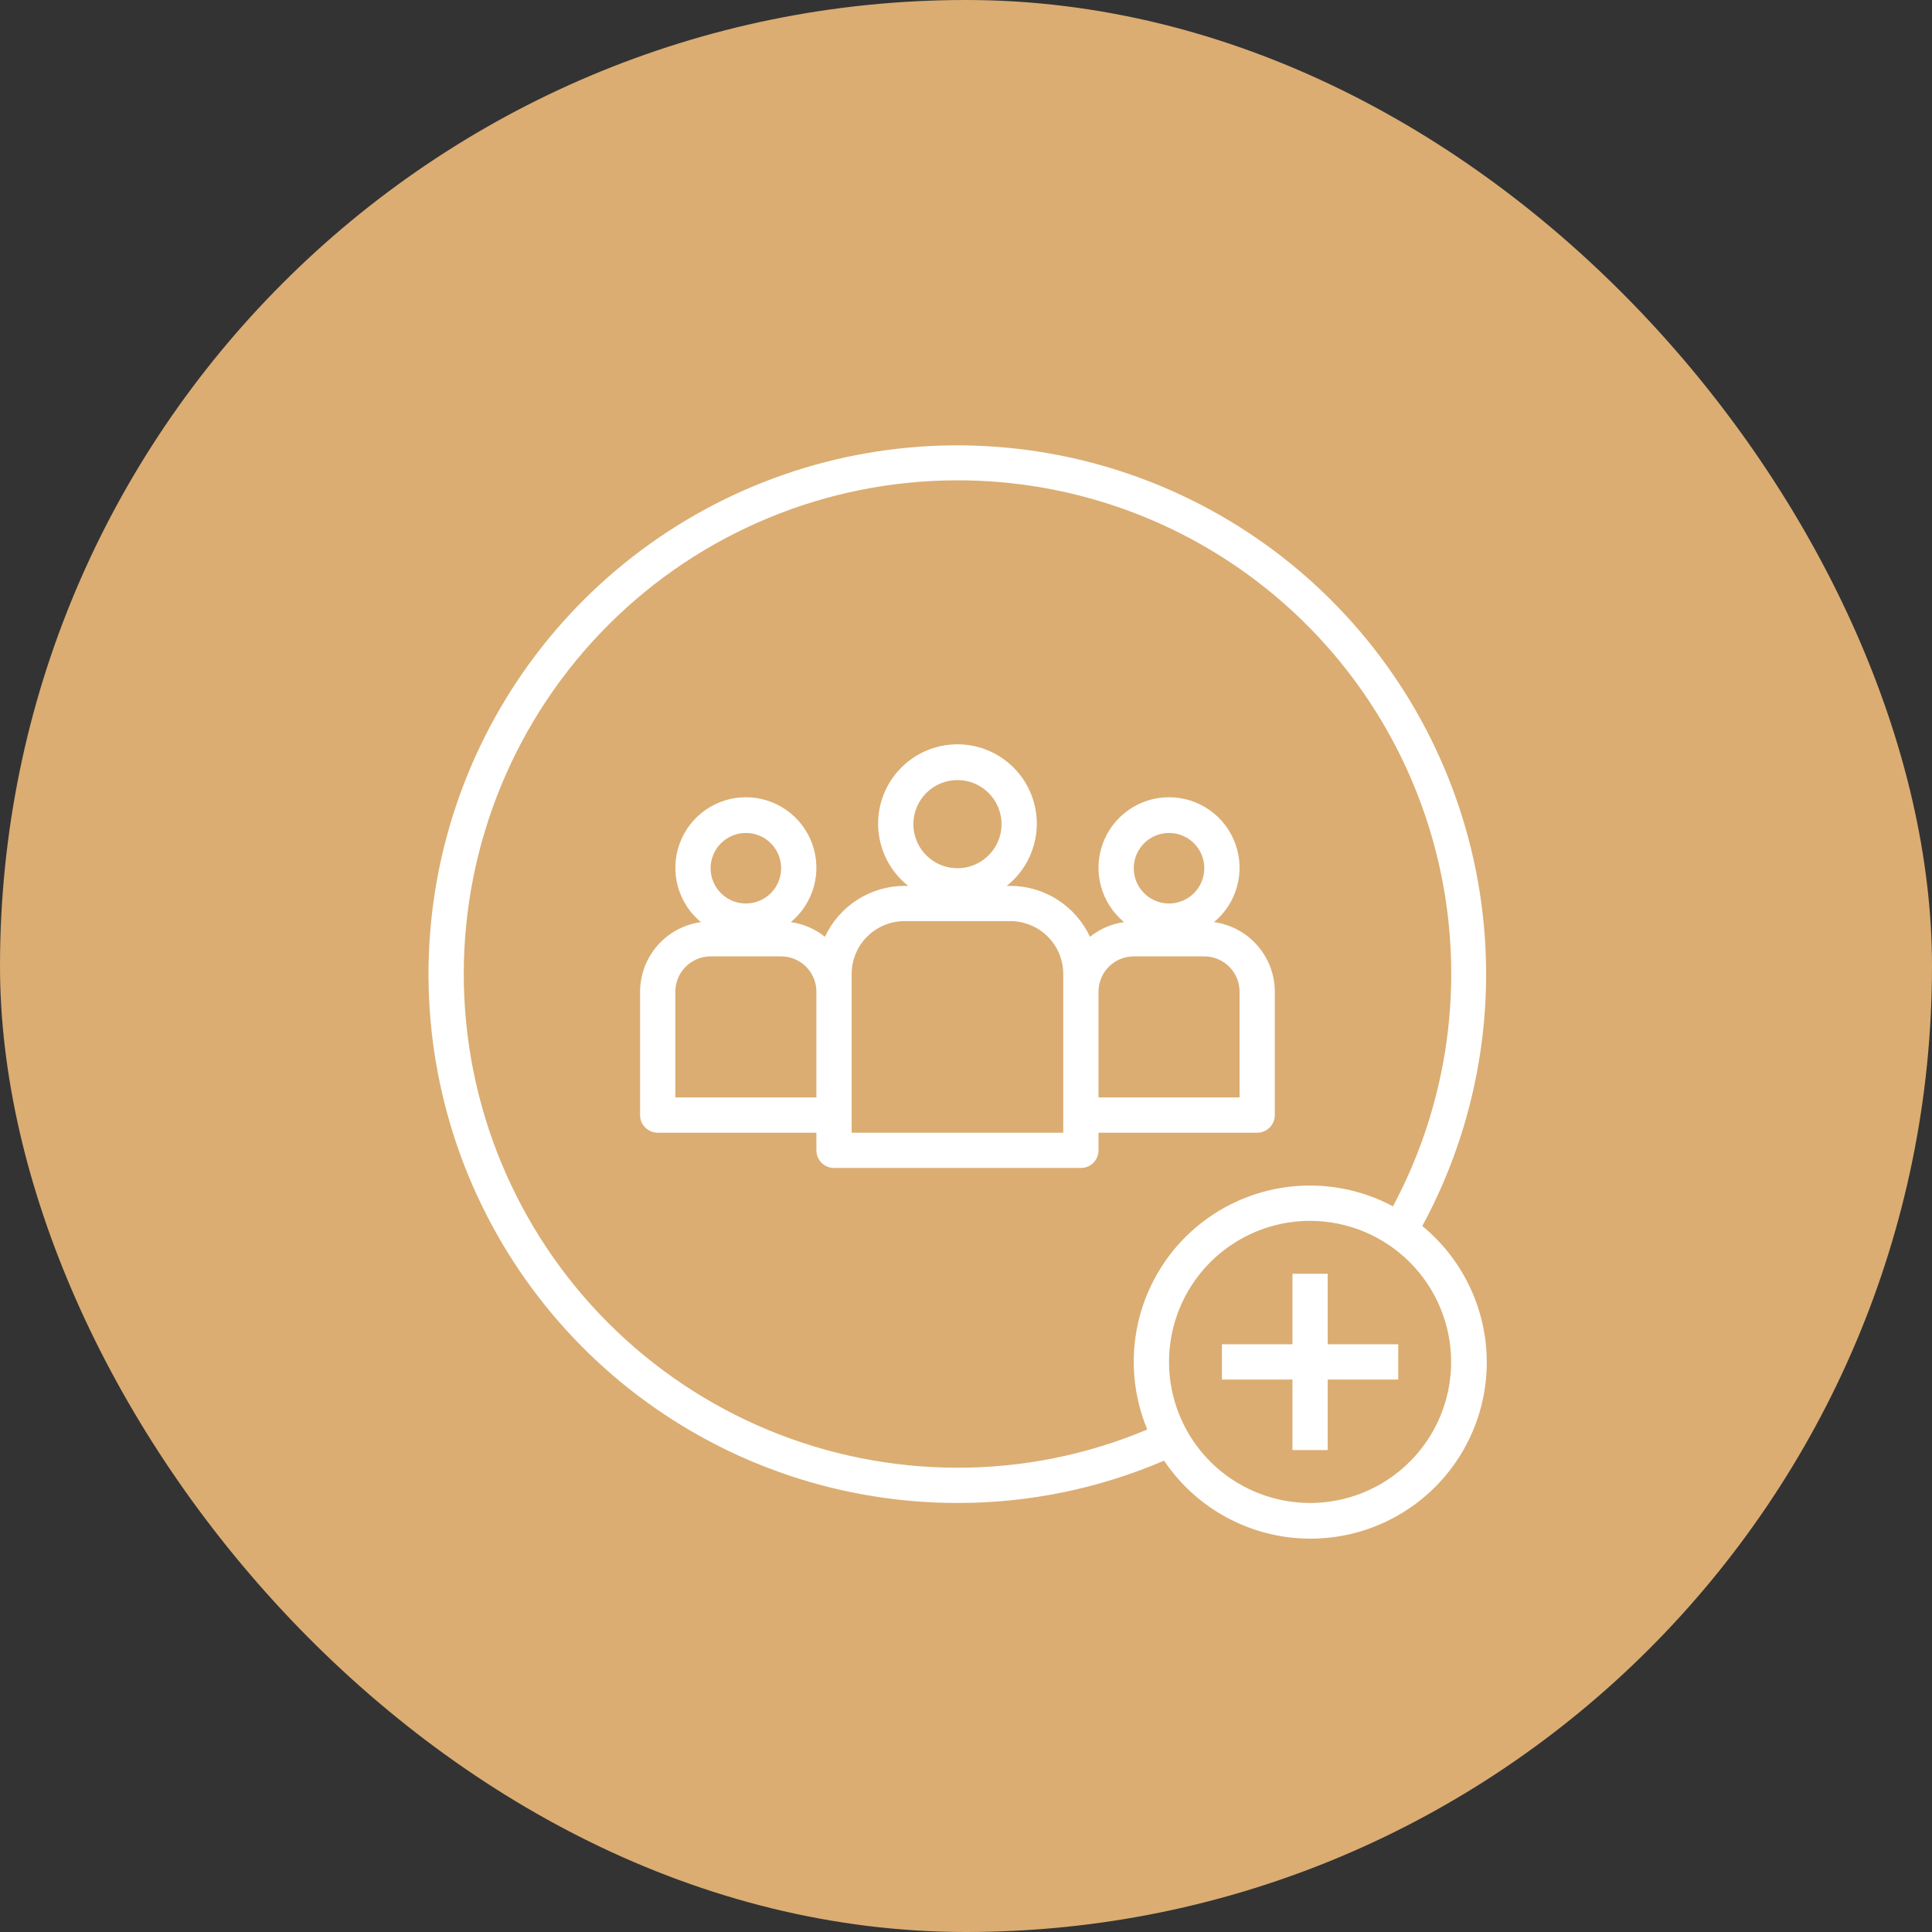 <svg width="113" height="113" viewBox="0 0 113 113" fill="none" xmlns="http://www.w3.org/2000/svg">
<rect x="0" y="0" width="113" height="113" fill="#333333" stroke="none"/>
<rect width="113" height="113" rx="56.5" fill="#DBAD72"/>
<path d="M56 87.906C60.155 87.912 64.268 87.07 68.086 85.431C68.912 86.661 69.993 87.698 71.256 88.472C72.519 89.246 73.933 89.74 75.403 89.918C76.874 90.097 78.365 89.956 79.777 89.507C81.188 89.057 82.486 88.309 83.582 87.313C84.678 86.317 85.547 85.096 86.129 83.734C86.711 82.372 86.993 80.901 86.956 79.42C86.918 77.94 86.563 76.484 85.912 75.154C85.262 73.823 84.333 72.648 83.188 71.708C86.414 65.753 87.596 58.903 86.552 52.211C85.508 45.519 82.297 39.355 77.411 34.664C72.525 29.974 66.234 27.017 59.505 26.248C52.776 25.479 45.98 26.939 40.162 30.406C34.343 33.872 29.823 39.153 27.296 45.437C24.769 51.721 24.375 58.66 26.174 65.19C27.972 71.72 31.864 77.479 37.252 81.583C42.641 85.686 49.227 87.908 56 87.906ZM84.875 79.656C84.875 81.288 84.391 82.883 83.485 84.24C82.578 85.596 81.29 86.654 79.782 87.278C78.275 87.903 76.616 88.066 75.016 87.748C73.415 87.429 71.945 86.644 70.791 85.49C69.638 84.336 68.852 82.866 68.534 81.266C68.215 79.665 68.379 78.007 69.003 76.499C69.627 74.992 70.685 73.703 72.042 72.796C73.398 71.89 74.993 71.406 76.625 71.406C78.812 71.409 80.909 72.279 82.456 73.825C84.003 75.372 84.873 77.469 84.875 79.656ZM56 28.094C60.988 28.09 65.891 29.378 70.232 31.834C74.573 34.29 78.204 37.829 80.769 42.106C83.335 46.384 84.749 51.253 84.872 56.239C84.995 61.225 83.823 66.158 81.472 70.556C79.597 69.555 77.457 69.157 75.347 69.419C73.237 69.681 71.26 70.588 69.686 72.018C68.112 73.448 67.02 75.329 66.557 77.405C66.095 79.48 66.286 81.647 67.103 83.61C63.589 85.09 59.813 85.85 56 85.844C48.342 85.844 40.997 82.802 35.582 77.386C30.167 71.971 27.125 64.627 27.125 56.969C27.125 49.31 30.167 41.966 35.582 36.551C40.997 31.136 48.342 28.094 56 28.094Z" fill="white"/>
<path d="M38.469 66.25H47.75V67.281C47.75 67.555 47.859 67.817 48.052 68.01C48.245 68.204 48.508 68.313 48.781 68.313H63.219C63.492 68.313 63.755 68.204 63.948 68.01C64.141 67.817 64.25 67.555 64.25 67.281V66.25H73.531C73.805 66.25 74.067 66.141 74.26 65.948C74.454 65.755 74.562 65.492 74.562 65.219V58C74.559 57.007 74.198 56.049 73.544 55.301C72.89 54.554 71.989 54.068 71.005 53.933C71.659 53.392 72.13 52.662 72.354 51.843C72.578 51.024 72.544 50.156 72.256 49.357C71.969 48.559 71.441 47.868 70.747 47.38C70.052 46.892 69.224 46.63 68.375 46.63C67.526 46.63 66.698 46.892 66.003 47.38C65.309 47.868 64.781 48.559 64.494 49.357C64.206 50.156 64.172 51.024 64.396 51.843C64.62 52.662 65.091 53.392 65.745 53.933C65.015 54.034 64.326 54.331 63.751 54.792C63.337 53.904 62.68 53.153 61.855 52.625C61.031 52.098 60.073 51.816 59.094 51.813H58.881C59.637 51.214 60.187 50.396 60.456 49.471C60.725 48.545 60.7 47.559 60.383 46.649C60.066 45.739 59.474 44.95 58.688 44.392C57.903 43.834 56.964 43.534 56 43.534C55.036 43.534 54.097 43.834 53.312 44.392C52.526 44.95 51.934 45.739 51.617 46.649C51.3 47.559 51.275 48.545 51.544 49.471C51.813 50.396 52.363 51.214 53.119 51.813H52.906C51.927 51.816 50.969 52.098 50.145 52.625C49.32 53.153 48.663 53.904 48.249 54.792C47.674 54.331 46.985 54.034 46.255 53.933C46.909 53.392 47.38 52.662 47.604 51.843C47.828 51.024 47.794 50.156 47.506 49.357C47.218 48.559 46.691 47.868 45.997 47.38C45.302 46.892 44.474 46.63 43.625 46.63C42.776 46.63 41.948 46.892 41.253 47.38C40.559 47.868 40.032 48.559 39.744 49.357C39.456 50.156 39.422 51.024 39.646 51.843C39.87 52.662 40.341 53.392 40.995 53.933C40.011 54.068 39.11 54.554 38.456 55.301C37.802 56.049 37.441 57.007 37.438 58V65.219C37.438 65.492 37.546 65.755 37.739 65.948C37.933 66.141 38.195 66.25 38.469 66.25ZM68.375 48.719C68.783 48.719 69.182 48.84 69.521 49.066C69.86 49.293 70.124 49.615 70.281 49.992C70.437 50.369 70.478 50.784 70.398 51.184C70.318 51.584 70.122 51.951 69.833 52.24C69.545 52.528 69.177 52.725 68.777 52.804C68.377 52.884 67.963 52.843 67.586 52.687C67.209 52.531 66.887 52.266 66.66 51.927C66.433 51.588 66.312 51.189 66.312 50.781C66.312 50.234 66.53 49.71 66.917 49.323C67.303 48.936 67.828 48.719 68.375 48.719ZM64.25 58C64.25 57.453 64.467 56.928 64.854 56.542C65.241 56.155 65.766 55.938 66.312 55.938H70.438C70.984 55.938 71.509 56.155 71.896 56.542C72.283 56.928 72.5 57.453 72.5 58V64.188H64.25V58ZM56 45.625C56.51 45.625 57.008 45.776 57.432 46.06C57.856 46.343 58.187 46.745 58.382 47.217C58.577 47.688 58.628 48.206 58.529 48.706C58.429 49.206 58.184 49.666 57.823 50.026C57.462 50.387 57.003 50.632 56.503 50.732C56.003 50.831 55.484 50.78 55.013 50.585C54.542 50.39 54.14 50.059 53.856 49.636C53.573 49.212 53.422 48.713 53.422 48.203C53.422 47.519 53.694 46.864 54.177 46.38C54.66 45.897 55.316 45.625 56 45.625ZM49.812 58V56.969C49.812 56.148 50.138 55.361 50.719 54.781C51.299 54.201 52.086 53.875 52.906 53.875H59.094C59.914 53.875 60.701 54.201 61.281 54.781C61.862 55.361 62.188 56.148 62.188 56.969V66.25H49.812V58ZM43.625 48.719C44.033 48.719 44.432 48.84 44.771 49.066C45.11 49.293 45.374 49.615 45.531 49.992C45.687 50.369 45.727 50.784 45.648 51.184C45.568 51.584 45.372 51.951 45.083 52.24C44.795 52.528 44.428 52.725 44.027 52.804C43.627 52.884 43.213 52.843 42.836 52.687C42.459 52.531 42.137 52.266 41.91 51.927C41.684 51.588 41.562 51.189 41.562 50.781C41.562 50.234 41.78 49.71 42.167 49.323C42.553 48.936 43.078 48.719 43.625 48.719ZM39.5 58C39.5 57.453 39.717 56.928 40.104 56.542C40.491 56.155 41.016 55.938 41.562 55.938H45.688C46.234 55.938 46.759 56.155 47.146 56.542C47.533 56.928 47.75 57.453 47.75 58V64.188H39.5V58Z" fill="white"/>
<path d="M77.656 74.5H75.594V78.625H71.469V80.688H75.594V84.812H77.656V80.688H81.781V78.625H77.656V74.5Z" fill="white"/>
</svg>
